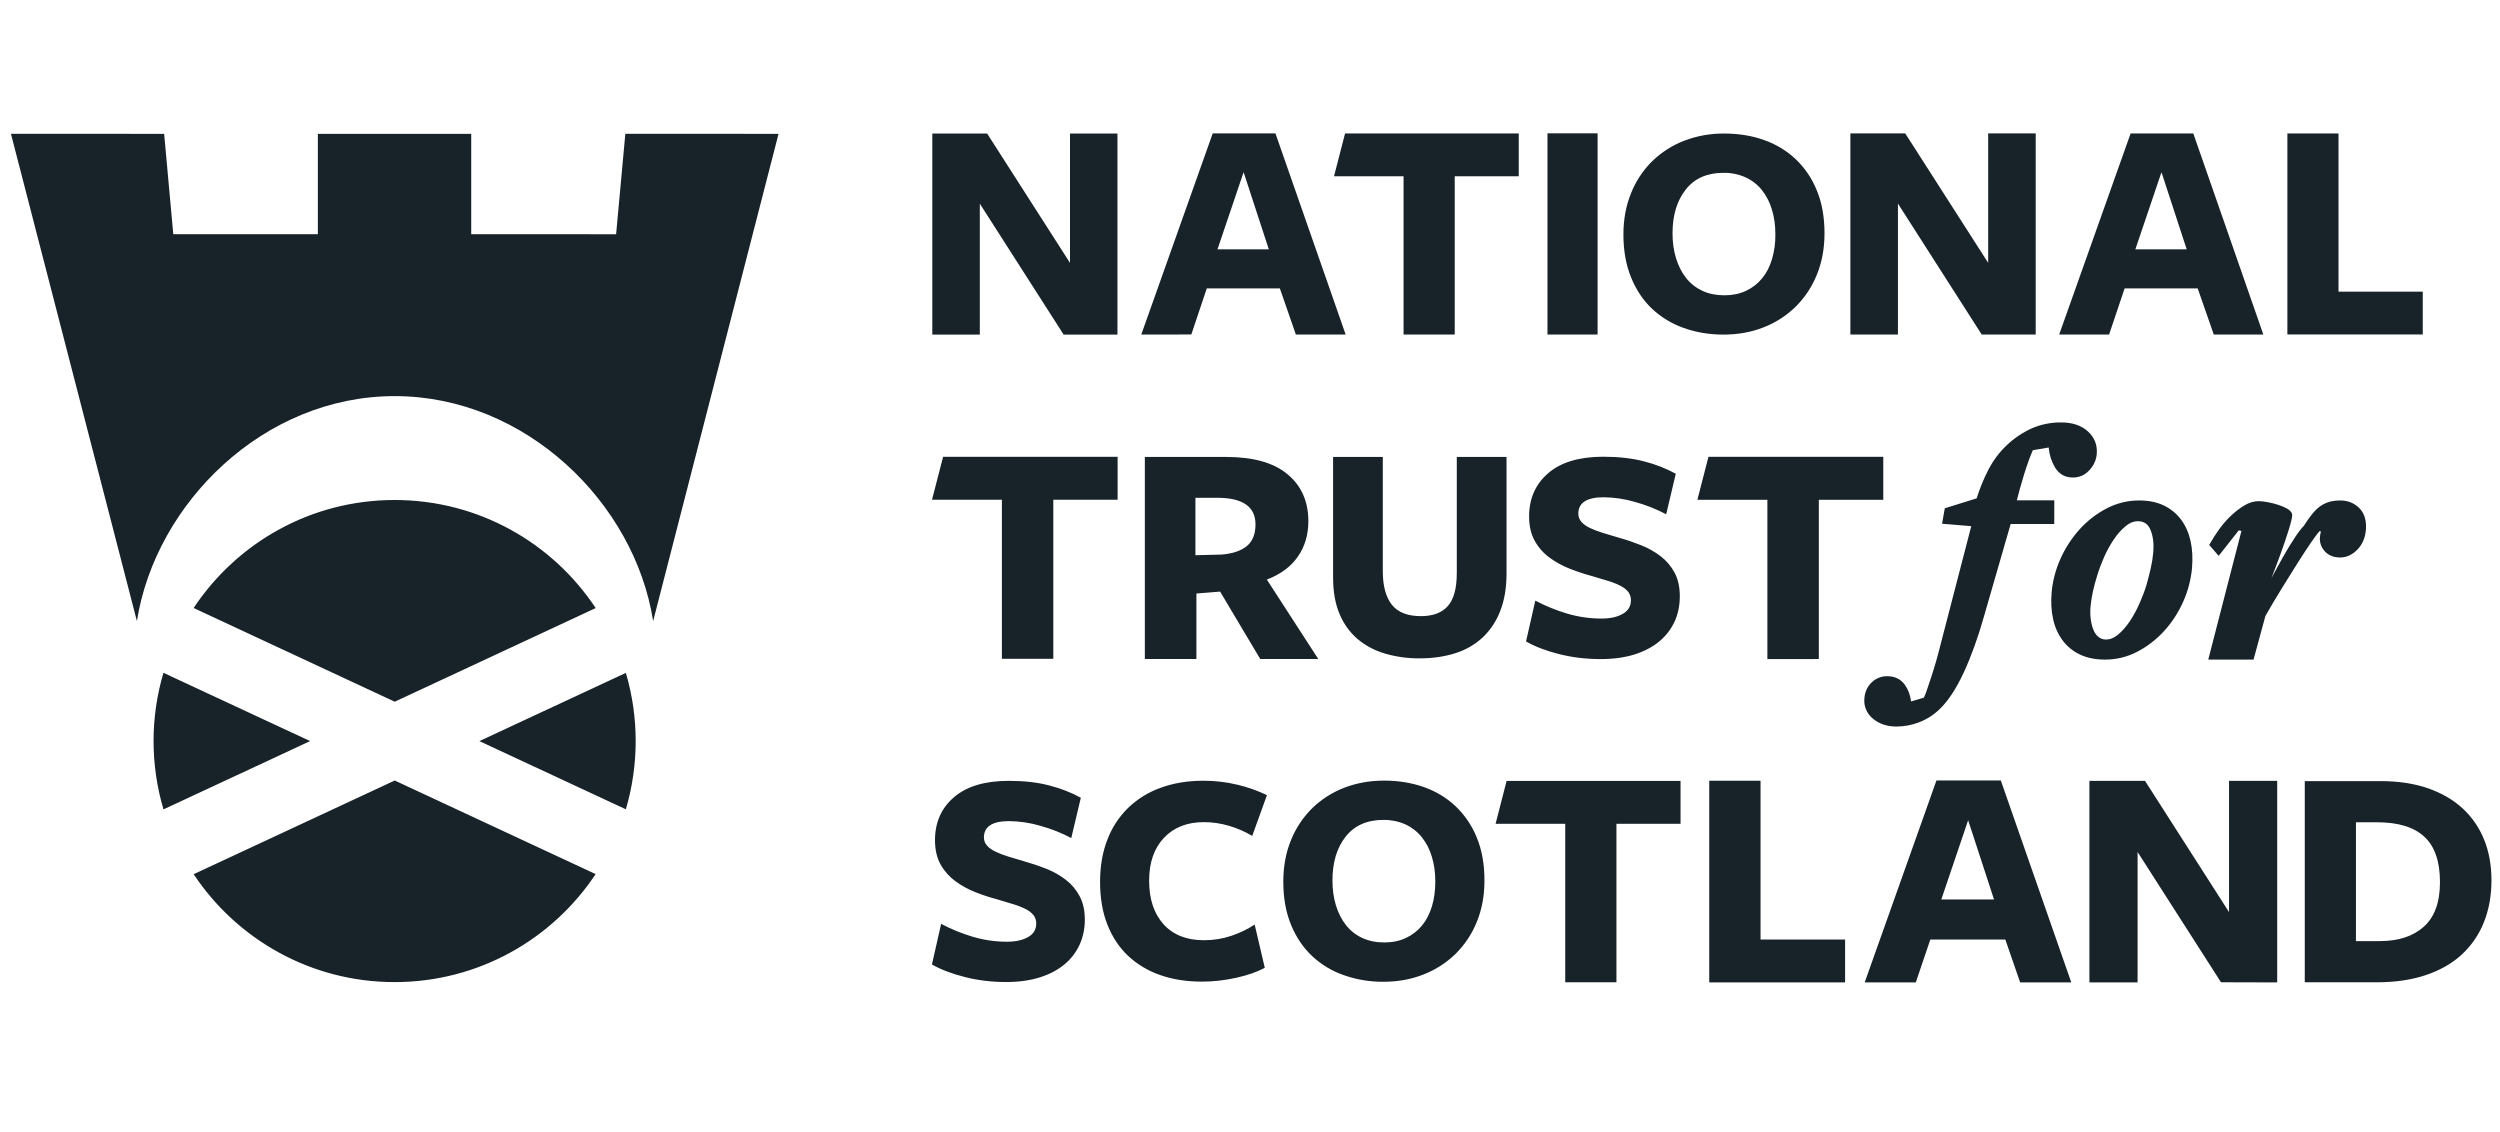 <svg width="106" height="48" viewBox="0 0 106 48" fill="none" xmlns="http://www.w3.org/2000/svg">
<path fill-rule="evenodd" clip-rule="evenodd" d="M20.326 31.423L26.537 28.53C27.092 30.419 27.092 32.427 26.536 34.314L20.326 31.423ZM25.257 25.782L16.737 29.752L8.21 25.779C10.039 23.021 13.172 21.2 16.732 21.2C20.293 21.2 23.428 23.021 25.257 25.782ZM8.211 37.066L16.737 33.094L25.255 37.062C23.426 39.82 20.292 41.641 16.732 41.641C13.174 41.641 10.042 39.822 8.211 37.066ZM6.93 28.527L13.148 31.422L6.931 34.318C6.372 32.428 6.371 30.417 6.93 28.527ZM26.123 9.932L26.514 5.673L33.01 5.675L27.693 26.334C26.913 21.334 22.297 16.795 16.733 16.795C11.176 16.795 6.593 21.343 5.805 26.334L0.464 5.673L6.96 5.675L7.347 9.93L13.477 9.929V5.675H19.98V9.929L26.123 9.932ZM45.188 37.301C45.431 37.488 45.626 37.719 45.773 37.992C45.922 38.266 45.996 38.598 45.996 38.989C46.001 39.358 45.925 39.724 45.773 40.06C45.624 40.383 45.404 40.669 45.128 40.894C44.846 41.128 44.499 41.312 44.085 41.441C43.672 41.572 43.196 41.638 42.657 41.638C42.048 41.638 41.469 41.568 40.917 41.428C40.363 41.29 39.896 41.111 39.514 40.894L39.904 39.172C40.314 39.389 40.755 39.571 41.228 39.714C41.702 39.856 42.191 39.929 42.696 39.929C43.06 39.929 43.36 39.864 43.59 39.732C43.82 39.604 43.936 39.412 43.936 39.159C43.94 39.033 43.9 38.909 43.825 38.807C43.737 38.701 43.628 38.614 43.505 38.553C43.338 38.467 43.163 38.397 42.983 38.344C42.774 38.279 42.535 38.208 42.267 38.128C41.958 38.047 41.656 37.947 41.359 37.829C41.058 37.712 40.773 37.556 40.511 37.365C40.255 37.178 40.041 36.938 39.885 36.662C39.725 36.379 39.644 36.033 39.644 35.624C39.644 34.868 39.913 34.258 40.454 33.798C40.991 33.338 41.765 33.108 42.774 33.108C43.419 33.108 43.989 33.172 44.49 33.303C44.99 33.433 45.435 33.608 45.827 33.825L45.422 35.533C45.013 35.316 44.574 35.143 44.103 35.011C43.676 34.887 43.233 34.821 42.788 34.815C42.074 34.815 41.718 35.047 41.718 35.507C41.717 35.635 41.763 35.758 41.849 35.853C41.936 35.954 42.058 36.039 42.214 36.112C42.371 36.188 42.553 36.258 42.762 36.322C42.97 36.387 43.196 36.454 43.44 36.524C43.752 36.612 44.061 36.716 44.366 36.837C44.671 36.96 44.943 37.113 45.188 37.301ZM51.038 34.859C50.336 34.859 49.774 35.079 49.355 35.521C48.934 35.963 48.723 36.571 48.723 37.343C48.723 38.122 48.927 38.738 49.335 39.19C49.742 39.639 50.315 39.866 51.051 39.866C51.45 39.866 51.832 39.805 52.196 39.683C52.55 39.567 52.886 39.405 53.198 39.202L53.627 41.036C53.305 41.208 52.9 41.351 52.411 41.459C51.935 41.565 51.448 41.62 50.96 41.621C50.311 41.621 49.72 41.528 49.191 41.342C48.686 41.169 48.223 40.892 47.832 40.529C47.455 40.173 47.164 39.733 46.955 39.208C46.747 38.683 46.643 38.08 46.643 37.395C46.643 36.735 46.744 36.141 46.948 35.613C47.139 35.103 47.439 34.642 47.826 34.26C48.222 33.879 48.694 33.586 49.212 33.402C49.753 33.203 50.358 33.103 51.026 33.103C51.52 33.103 51.998 33.16 52.463 33.271C52.896 33.373 53.317 33.522 53.718 33.714L53.094 35.443C52.79 35.261 52.463 35.118 52.112 35.015C51.764 34.911 51.402 34.858 51.038 34.859ZM61.717 34.185C62.108 34.558 62.415 35.011 62.616 35.513C62.834 36.039 62.941 36.644 62.941 37.33C62.941 37.971 62.834 38.559 62.616 39.088C62.411 39.599 62.103 40.062 61.711 40.449C61.32 40.828 60.857 41.125 60.349 41.321C59.829 41.525 59.265 41.627 58.657 41.627C58.085 41.632 57.517 41.537 56.978 41.347C56.476 41.174 56.017 40.896 55.63 40.533C55.252 40.177 54.954 39.734 54.737 39.205C54.52 38.676 54.412 38.068 54.412 37.382C54.412 36.74 54.52 36.153 54.737 35.623C54.941 35.116 55.246 34.656 55.635 34.271C56.023 33.893 56.484 33.598 56.99 33.403C57.511 33.2 58.075 33.098 58.684 33.098C59.291 33.098 59.853 33.189 60.37 33.371C60.885 33.553 61.335 33.825 61.717 34.185ZM60.714 38.429C60.809 38.114 60.857 37.765 60.857 37.382C60.857 36.992 60.808 36.635 60.707 36.314C60.619 36.014 60.473 35.733 60.278 35.488C60.092 35.259 59.855 35.075 59.587 34.953C59.294 34.823 58.977 34.759 58.657 34.764C57.962 34.764 57.428 35 57.055 35.474C56.682 35.947 56.496 36.566 56.496 37.33C56.496 37.72 56.545 38.076 56.646 38.397C56.745 38.718 56.888 38.996 57.074 39.231C57.261 39.466 57.492 39.646 57.765 39.771C58.038 39.898 58.349 39.96 58.695 39.96C59.035 39.96 59.34 39.898 59.608 39.771C59.872 39.649 60.106 39.469 60.292 39.245C60.478 39.018 60.617 38.746 60.714 38.429ZM63.88 33.111H71.255V34.928H68.537V41.649H66.366V34.928H63.413L63.88 33.111ZM72.472 33.104H74.647V39.837H78.232V41.654H72.472V33.104ZM82.106 33.091H84.834L87.822 41.654H85.655L85.026 39.837H81.845L81.23 41.654H79.063L82.106 33.091ZM83.449 34.778L82.311 38.138H84.547L83.449 34.778ZM94.511 33.109H96.553V41.654H96.293L94.17 41.648L90.634 36.125V41.653H88.591V33.109H90.949L94.511 38.673V33.109ZM105.325 35.595C105.533 36.109 105.638 36.686 105.638 37.322C105.638 37.979 105.53 38.572 105.317 39.103C105.112 39.622 104.793 40.089 104.384 40.468C103.974 40.847 103.466 41.138 102.86 41.342C102.256 41.546 101.563 41.649 100.78 41.649H97.722V33.119H100.929C101.684 33.119 102.354 33.219 102.935 33.419C103.52 33.621 104.01 33.905 104.411 34.272C104.81 34.64 105.122 35.092 105.324 35.596L105.325 35.595ZM102.772 39.29C103.226 38.883 103.455 38.255 103.455 37.404C103.455 36.527 103.234 35.885 102.792 35.476C102.351 35.069 101.684 34.865 100.793 34.865H99.892V39.903H100.902C101.695 39.903 102.317 39.699 102.772 39.29ZM74.77 13.882C74.249 14.086 73.684 14.187 73.077 14.187C72.479 14.187 71.918 14.094 71.397 13.908C70.896 13.733 70.437 13.456 70.049 13.093C69.672 12.738 69.375 12.295 69.159 11.765C68.942 11.236 68.833 10.63 68.833 9.943C68.833 9.301 68.942 8.715 69.159 8.186C69.361 7.677 69.667 7.216 70.057 6.832C70.445 6.455 70.905 6.161 71.41 5.967C71.95 5.76 72.525 5.657 73.104 5.662C73.71 5.662 74.272 5.751 74.788 5.935C75.29 6.108 75.749 6.385 76.136 6.748C76.527 7.121 76.833 7.574 77.034 8.076C77.251 8.601 77.359 9.207 77.359 9.892C77.359 10.533 77.251 11.12 77.034 11.649C76.829 12.159 76.522 12.623 76.13 13.009C75.74 13.389 75.278 13.686 74.77 13.882ZM71.496 11.793C71.682 12.027 71.912 12.206 72.184 12.333C72.457 12.459 72.769 12.521 73.116 12.521C73.454 12.521 73.758 12.459 74.028 12.333C74.292 12.211 74.526 12.03 74.71 11.805C74.898 11.579 75.039 11.308 75.133 10.99C75.232 10.65 75.28 10.298 75.276 9.944C75.276 9.553 75.227 9.197 75.126 8.876C75.037 8.576 74.892 8.295 74.697 8.05C74.512 7.821 74.275 7.638 74.007 7.517C73.714 7.387 73.397 7.323 73.077 7.328C72.382 7.328 71.848 7.563 71.475 8.037C71.102 8.51 70.915 9.128 70.915 9.892C70.915 10.282 70.966 10.638 71.066 10.958C71.164 11.28 71.309 11.558 71.496 11.793ZM56.523 19.374H58.631V24.217C58.631 24.849 58.761 25.324 59.018 25.645C59.276 25.966 59.686 26.124 60.247 26.124C60.755 26.124 61.134 25.983 61.387 25.698C61.64 25.413 61.768 24.948 61.768 24.298V19.374H63.877V24.31C63.877 24.916 63.789 25.443 63.615 25.891C63.456 26.318 63.203 26.704 62.874 27.02C62.543 27.328 62.146 27.558 61.714 27.693C61.26 27.839 60.754 27.914 60.193 27.914C59.69 27.919 59.188 27.849 58.705 27.706C58.279 27.58 57.883 27.367 57.544 27.08C57.214 26.79 56.956 26.426 56.791 26.018C56.614 25.591 56.523 25.083 56.523 24.497V19.374ZM68.804 26.029C69.034 25.899 69.151 25.706 69.151 25.452C69.154 25.325 69.115 25.201 69.04 25.099C68.952 24.992 68.843 24.905 68.719 24.843C68.551 24.757 68.375 24.687 68.194 24.634C67.954 24.558 67.713 24.486 67.472 24.417C67.162 24.333 66.858 24.232 66.56 24.114C66.257 23.997 65.97 23.84 65.707 23.648C65.448 23.461 65.233 23.219 65.078 22.94C64.916 22.657 64.834 22.309 64.834 21.898C64.834 21.138 65.106 20.524 65.648 20.06C66.189 19.596 66.968 19.365 67.984 19.365C68.63 19.365 69.205 19.431 69.709 19.563C70.177 19.68 70.629 19.856 71.053 20.087L70.646 21.805C70.225 21.583 69.781 21.407 69.321 21.281C68.891 21.155 68.445 21.089 67.996 21.084C67.279 21.084 66.921 21.317 66.921 21.779C66.921 21.911 66.964 22.026 67.052 22.127C67.14 22.227 67.262 22.316 67.419 22.389C67.578 22.464 67.761 22.533 67.971 22.599C68.18 22.665 68.408 22.733 68.653 22.802C68.968 22.89 69.278 22.996 69.584 23.118C69.89 23.24 70.166 23.396 70.41 23.584C70.656 23.773 70.852 24.003 71.001 24.278C71.149 24.554 71.224 24.889 71.224 25.283C71.224 25.676 71.149 26.035 71.001 26.358C70.852 26.681 70.636 26.961 70.352 27.198C70.067 27.434 69.716 27.617 69.303 27.749C68.886 27.88 68.408 27.945 67.866 27.945C67.253 27.945 66.669 27.876 66.114 27.735C65.559 27.597 65.088 27.416 64.704 27.198L65.097 25.466C65.509 25.685 65.951 25.867 66.429 26.011C66.908 26.155 67.405 26.228 67.905 26.227C68.272 26.227 68.571 26.162 68.804 26.029ZM65.613 14.183V5.654H67.738V14.183H65.613ZM57.03 5.66H64.395V7.473H61.68V14.184H59.511V7.473H56.563L57.03 5.66ZM45.368 5.663H47.38V14.187H45.098L41.544 8.634V14.187H39.53V5.662H41.855L45.368 11.147V5.663ZM96.985 5.659H99.153V12.368H102.725V14.182H96.985V5.658L96.985 5.659ZM90.338 5.658H92.996L95.966 14.185H93.865L93.182 12.228H90.084L89.425 14.185H87.309L90.338 5.658ZM91.647 7.3L90.539 10.572H92.716L91.647 7.3ZM84.299 5.656H86.314V14.184H84.025L80.472 8.631V14.184H78.456V5.656H80.782L84.299 11.146V5.656ZM74.937 27.944V21.192H71.969L72.439 19.367H79.851V21.192H77.118V27.943L74.937 27.944ZM55.027 23.603C54.73 24.031 54.291 24.354 53.714 24.574L55.896 27.943H53.435L51.733 25.084L50.728 25.165V27.943H48.541V19.375H51.994C53.14 19.375 54.008 19.619 54.593 20.11C55.181 20.601 55.474 21.263 55.474 22.098C55.474 22.675 55.325 23.177 55.027 23.603ZM52.861 23.157C53.108 22.956 53.233 22.648 53.233 22.235C53.233 21.483 52.691 21.106 51.608 21.106H50.686V23.541L51.788 23.514C52.256 23.477 52.613 23.358 52.861 23.157ZM42.48 27.933V21.19H39.517L39.988 19.367H47.387V21.19H44.66V27.933H42.48ZM80.408 30.806C80.014 30.806 79.679 30.694 79.417 30.475C79.287 30.372 79.184 30.238 79.121 30.085C79.056 29.932 79.033 29.765 79.051 29.601C79.074 29.328 79.178 29.104 79.362 28.931C79.539 28.761 79.775 28.667 80.02 28.671C80.349 28.671 80.602 28.8 80.777 29.051C80.913 29.251 80.998 29.482 81.029 29.74L81.573 29.58C81.618 29.484 81.664 29.369 81.708 29.235C81.764 29.075 81.825 28.892 81.89 28.69C82.032 28.26 82.157 27.824 82.266 27.383L83.582 22.309L82.344 22.206L82.459 21.551L83.811 21.13C83.939 20.714 84.106 20.306 84.309 19.915C84.709 19.136 85.362 18.515 86.161 18.156C86.551 17.99 86.971 17.906 87.395 17.911C87.871 17.911 88.253 18.04 88.528 18.293C88.81 18.55 88.935 18.873 88.902 19.251C88.879 19.511 88.772 19.743 88.586 19.94C88.498 20.038 88.39 20.117 88.269 20.17C88.148 20.223 88.017 20.249 87.885 20.247C87.553 20.247 87.299 20.098 87.124 19.807C86.976 19.552 86.888 19.267 86.865 18.974L86.192 19.089C86.134 19.218 86.075 19.369 86.014 19.537C85.944 19.734 85.876 19.936 85.814 20.138C85.752 20.343 85.691 20.552 85.632 20.762C85.59 20.912 85.55 21.063 85.514 21.214H87.103L87.1 22.217H85.252L84.116 26.15C83.867 27.033 83.58 27.828 83.264 28.512C82.943 29.205 82.597 29.73 82.235 30.072C81.984 30.316 81.686 30.505 81.359 30.629C81.055 30.745 80.733 30.805 80.408 30.806ZM90.625 27.631C90.201 27.854 89.728 27.969 89.249 27.967C88.849 27.967 88.494 27.895 88.196 27.755C87.903 27.619 87.648 27.412 87.455 27.153C87.257 26.884 87.12 26.575 87.052 26.247C86.974 25.907 86.954 25.523 86.99 25.108C87.034 24.62 87.162 24.139 87.371 23.676C87.576 23.222 87.85 22.803 88.184 22.434C88.51 22.075 88.898 21.777 89.328 21.554C89.751 21.334 90.219 21.22 90.695 21.219C91.098 21.219 91.45 21.291 91.746 21.432C92.04 21.575 92.287 21.776 92.479 22.033C92.669 22.287 92.804 22.595 92.881 22.945C92.958 23.293 92.977 23.679 92.941 24.091C92.895 24.581 92.769 25.061 92.568 25.51C92.368 25.964 92.096 26.384 91.762 26.751C91.438 27.109 91.053 27.407 90.625 27.631ZM88.767 26.72C88.817 26.841 88.89 26.939 88.984 27.013C89.071 27.082 89.18 27.118 89.291 27.116C89.472 27.116 89.641 27.047 89.809 26.905C89.988 26.757 90.156 26.563 90.311 26.331C90.465 26.096 90.606 25.836 90.727 25.559C90.849 25.28 90.948 25.015 91.02 24.769C91.083 24.545 91.142 24.31 91.196 24.076C91.244 23.862 91.278 23.646 91.297 23.428C91.331 23.045 91.289 22.717 91.175 22.453C91.071 22.211 90.898 22.099 90.64 22.099C90.467 22.099 90.302 22.165 90.135 22.302C89.942 22.461 89.774 22.648 89.636 22.857C89.475 23.094 89.335 23.345 89.219 23.607C89.101 23.879 89.002 24.138 88.929 24.378C88.855 24.608 88.793 24.841 88.741 25.071C88.694 25.284 88.66 25.5 88.639 25.717C88.622 25.899 88.625 26.083 88.649 26.265C88.671 26.437 88.712 26.592 88.767 26.72ZM98.15 22.773C98.031 22.938 97.893 23.137 97.742 23.369C97.588 23.604 97.425 23.858 97.254 24.134L96.755 24.935C96.512 25.325 96.278 25.72 96.052 26.12L95.55 27.967H93.63L95.037 22.512L94.924 22.486L94.072 23.568L93.671 23.105L93.712 23.034C93.822 22.839 93.953 22.634 94.102 22.428C94.253 22.22 94.421 22.029 94.601 21.86C94.771 21.697 94.959 21.553 95.162 21.431C95.363 21.309 95.569 21.249 95.775 21.249C95.864 21.249 95.986 21.262 96.145 21.291C96.297 21.319 96.451 21.357 96.598 21.405C96.75 21.454 96.881 21.511 96.989 21.574C97.131 21.659 97.199 21.76 97.188 21.871C97.177 21.992 97.125 22.204 97.025 22.518C96.929 22.824 96.816 23.155 96.689 23.505C96.567 23.84 96.441 24.174 96.31 24.506C96.464 24.22 96.622 23.93 96.789 23.635C96.959 23.332 97.13 23.053 97.294 22.805C97.456 22.558 97.585 22.391 97.681 22.298C97.785 22.135 97.895 21.977 98.013 21.824C98.123 21.683 98.24 21.566 98.36 21.477C98.484 21.387 98.62 21.32 98.759 21.279C98.897 21.24 99.057 21.22 99.231 21.22C99.547 21.22 99.817 21.329 100.034 21.543C100.254 21.762 100.348 22.077 100.312 22.48C100.283 22.809 100.162 23.087 99.952 23.304C99.737 23.525 99.492 23.637 99.22 23.637C98.905 23.637 98.662 23.52 98.502 23.289C98.356 23.086 98.325 22.834 98.407 22.54L98.389 22.531C98.379 22.524 98.368 22.519 98.356 22.516C98.319 22.551 98.258 22.622 98.15 22.773ZM51.419 5.656H54.079L57.055 14.184H54.945L54.266 12.229H51.167L50.512 14.182L49.883 14.183H48.391L51.419 5.656ZM52.729 7.3L51.621 10.572H53.798L52.729 7.3Z" fill="#182229"/>
</svg>
